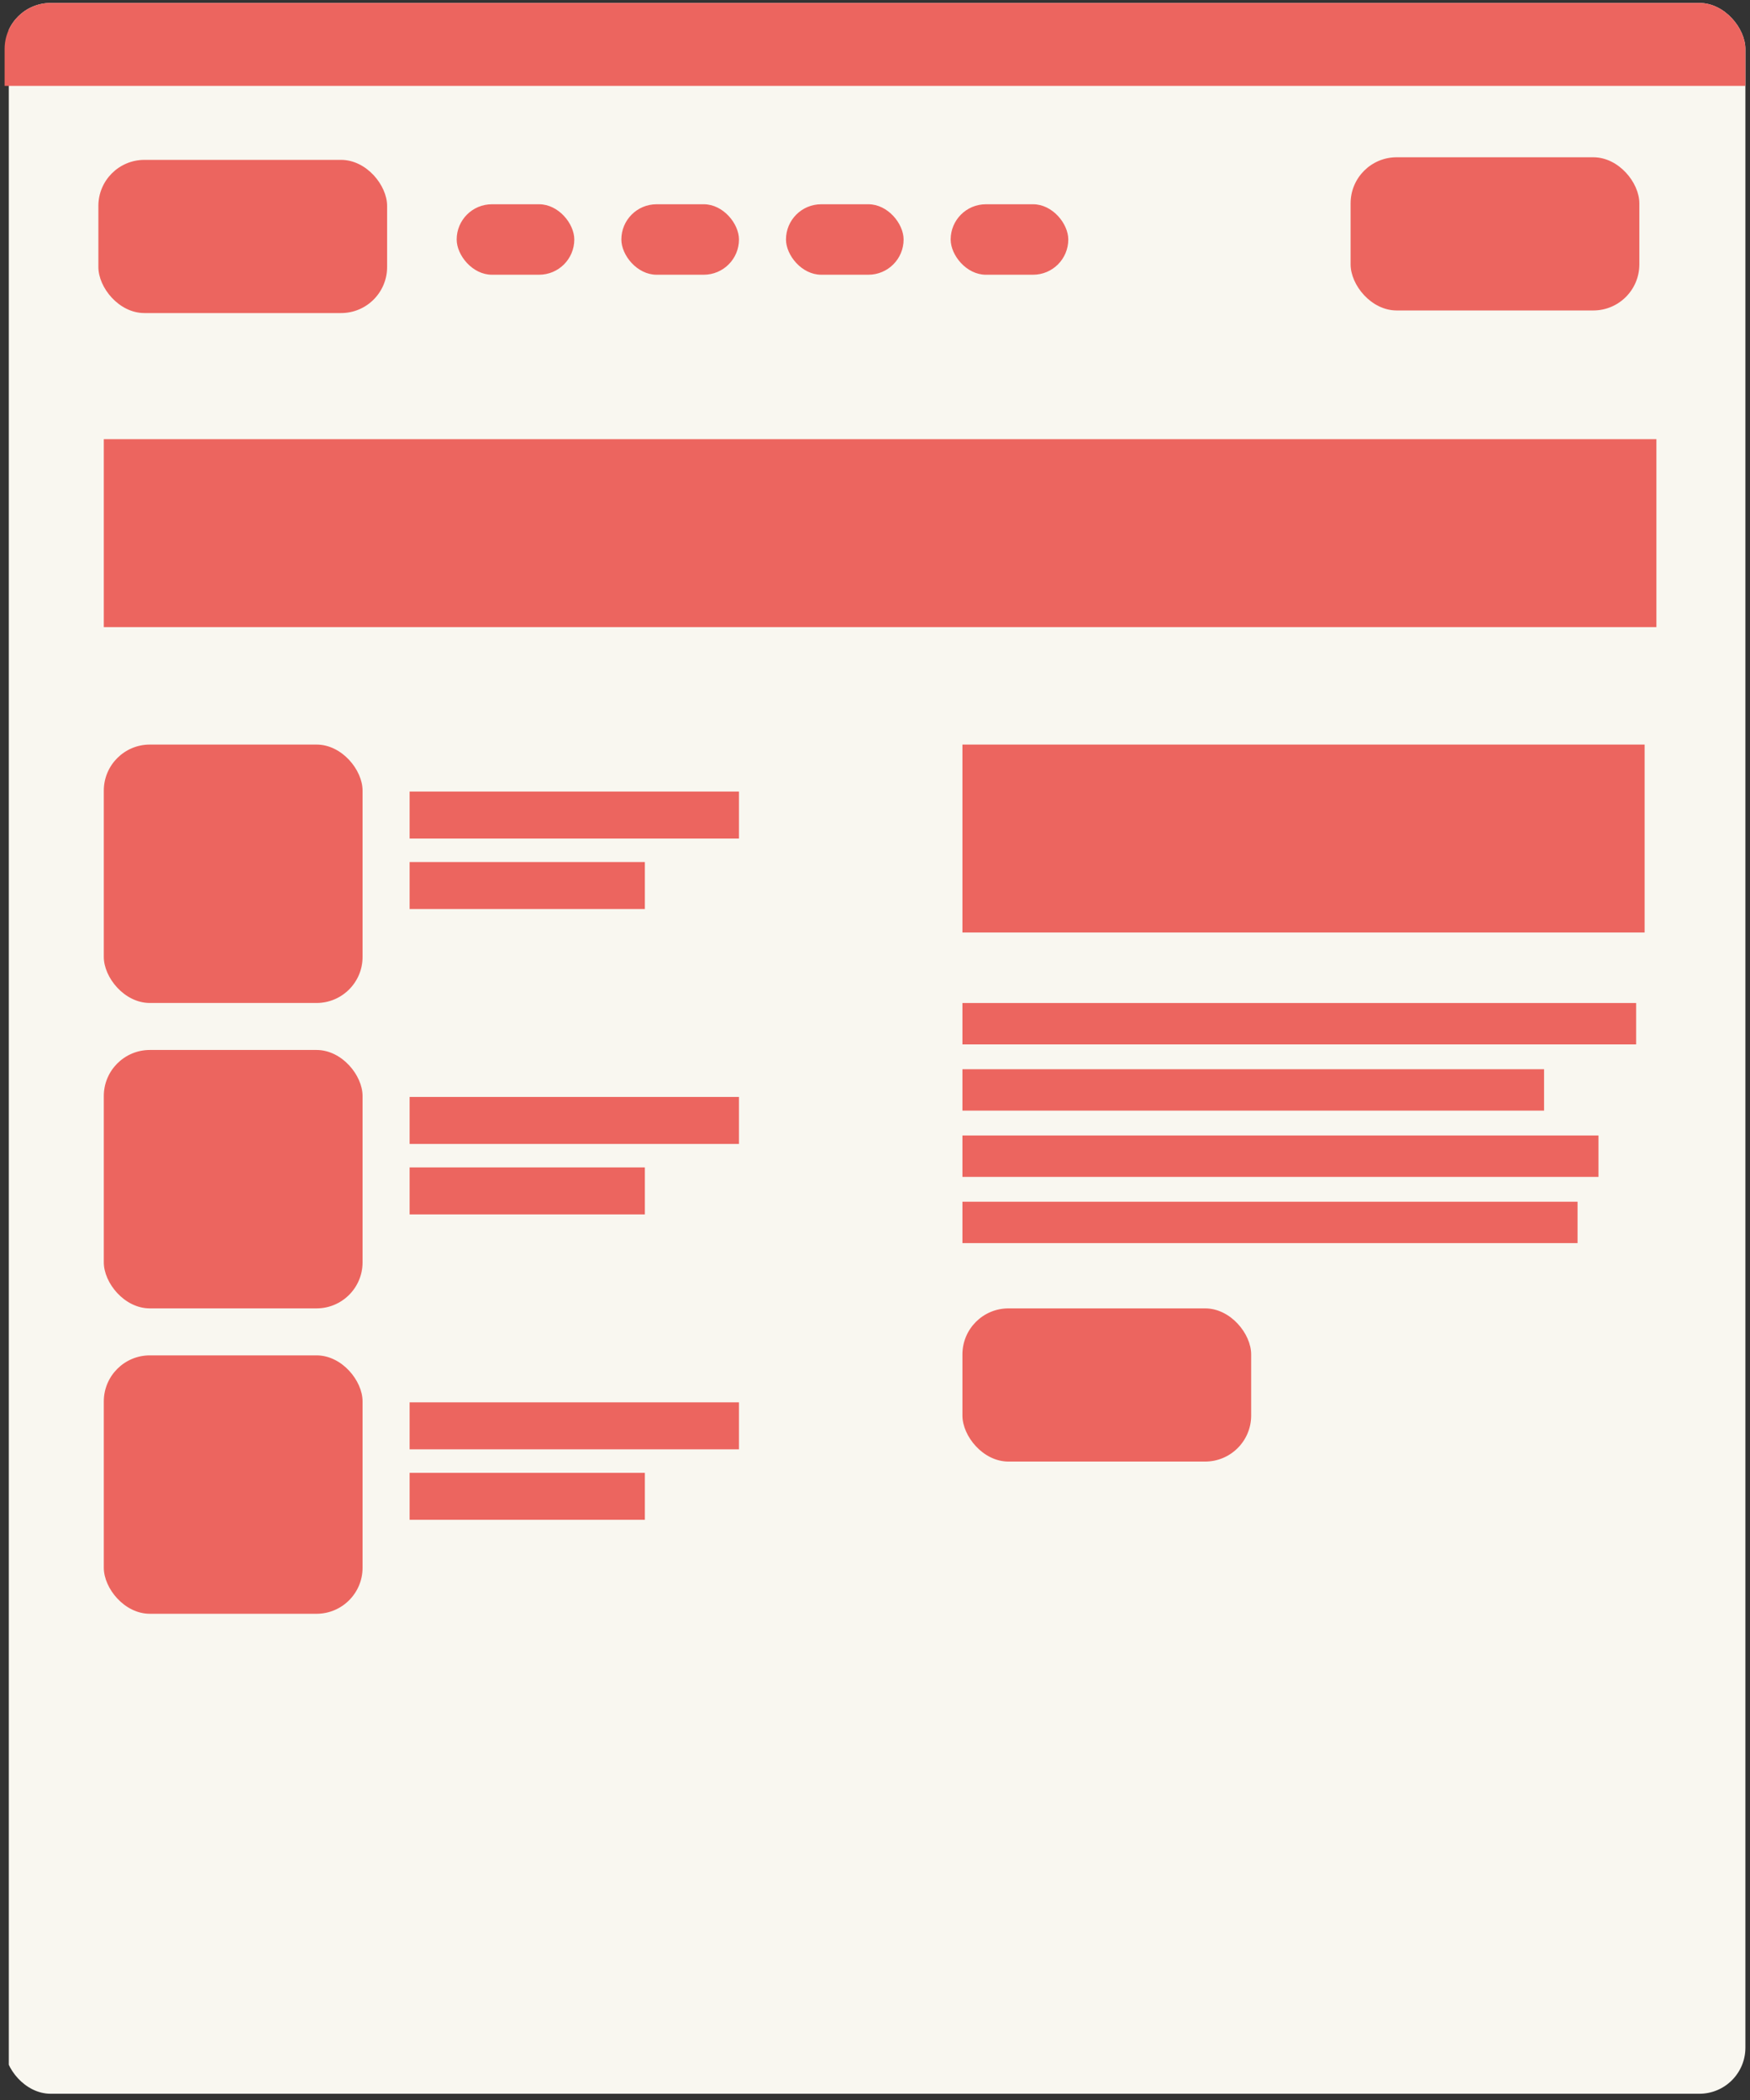 <svg xmlns="http://www.w3.org/2000/svg" fill="none" viewBox="0 0 190 228" height="228" width="190">
<rect x="0" y="0" width="190" height="228" fill="#333333" stroke="none"/>
<g clip-path="url(#clip0_3564_4184)">
<rect fill="#F9F7F0" height="227" width="188.546" y="0.322" x="0.955"></rect>
<rect fill="#EC655F" height="4.495" width="73.147" y="108.896" x="104.492"></rect>
<rect fill="#EC655F" height="5.101" width="35.757" y="85.94" x="44.473"></rect>
<rect fill="#EC655F" height="5.101" width="35.757" y="119.098" x="44.473"></rect>
<rect fill="#EC655F" height="5.101" width="35.757" y="152.255" x="44.473"></rect>
<rect fill="#EC655F" height="5.101" width="25.541" y="93.592" x="44.473"></rect>
<rect fill="#EC655F" height="5.101" width="25.541" y="126.749" x="44.473"></rect>
<rect fill="#EC655F" height="5.101" width="25.541" y="159.907" x="44.473"></rect>
<rect fill="#EC655F" height="20.404" width="74.068" y="80.839" x="104.492"></rect>
<rect fill="#EC655F" height="20.404" width="168.568" y="47.682" x="11.27"></rect>
<rect fill="#EC655F" height="9" width="189" y="0.322" x="0.5"></rect>
<rect fill="#EC655F" height="4.495" width="63.151" y="116.087" x="104.492"></rect>
<rect fill="#EC655F" height="4.495" width="69.058" y="123.28" x="104.492"></rect>
<rect fill="#EC655F" height="4.495" width="66.786" y="130.472" x="104.492"></rect>
<rect fill="#EC655F" rx="5" height="16.632" width="31.349" y="17.358" x="10.68"></rect>
<rect fill="#EC655F" rx="5" height="16.632" width="31.349" y="17.075" x="146.637"></rect>
<rect fill="#EC655F" rx="5" height="16.632" width="31.349" y="142.053" x="104.492"></rect>
<rect fill="#EC655F" rx="5" height="28.056" width="28.095" y="80.839" x="11.27"></rect>
<rect fill="#EC655F" rx="5" height="28.056" width="28.095" y="113.997" x="11.27"></rect>
<rect fill="#EC655F" rx="5" height="28.056" width="28.095" y="147.154" x="11.27"></rect>
<rect fill="#EC655F" rx="3.826" height="7.652" width="12.77" y="22.176" x="49.582"></rect>
<rect fill="#EC655F" rx="3.826" height="7.652" width="12.77" y="22.176" x="67.461"></rect>
<rect fill="#EC655F" rx="3.826" height="7.652" width="12.77" y="22.176" x="85.336"></rect>
<rect fill="#EC655F" rx="3.826" height="7.652" width="12.77" y="22.176" x="103.215"></rect>
</g>
<defs>
<clipPath id="clip0_3564_4184">
<rect fill="white" rx="5" height="227" width="189" y="0.322" x="0.5"></rect>
</clipPath>
</defs>
</svg>
